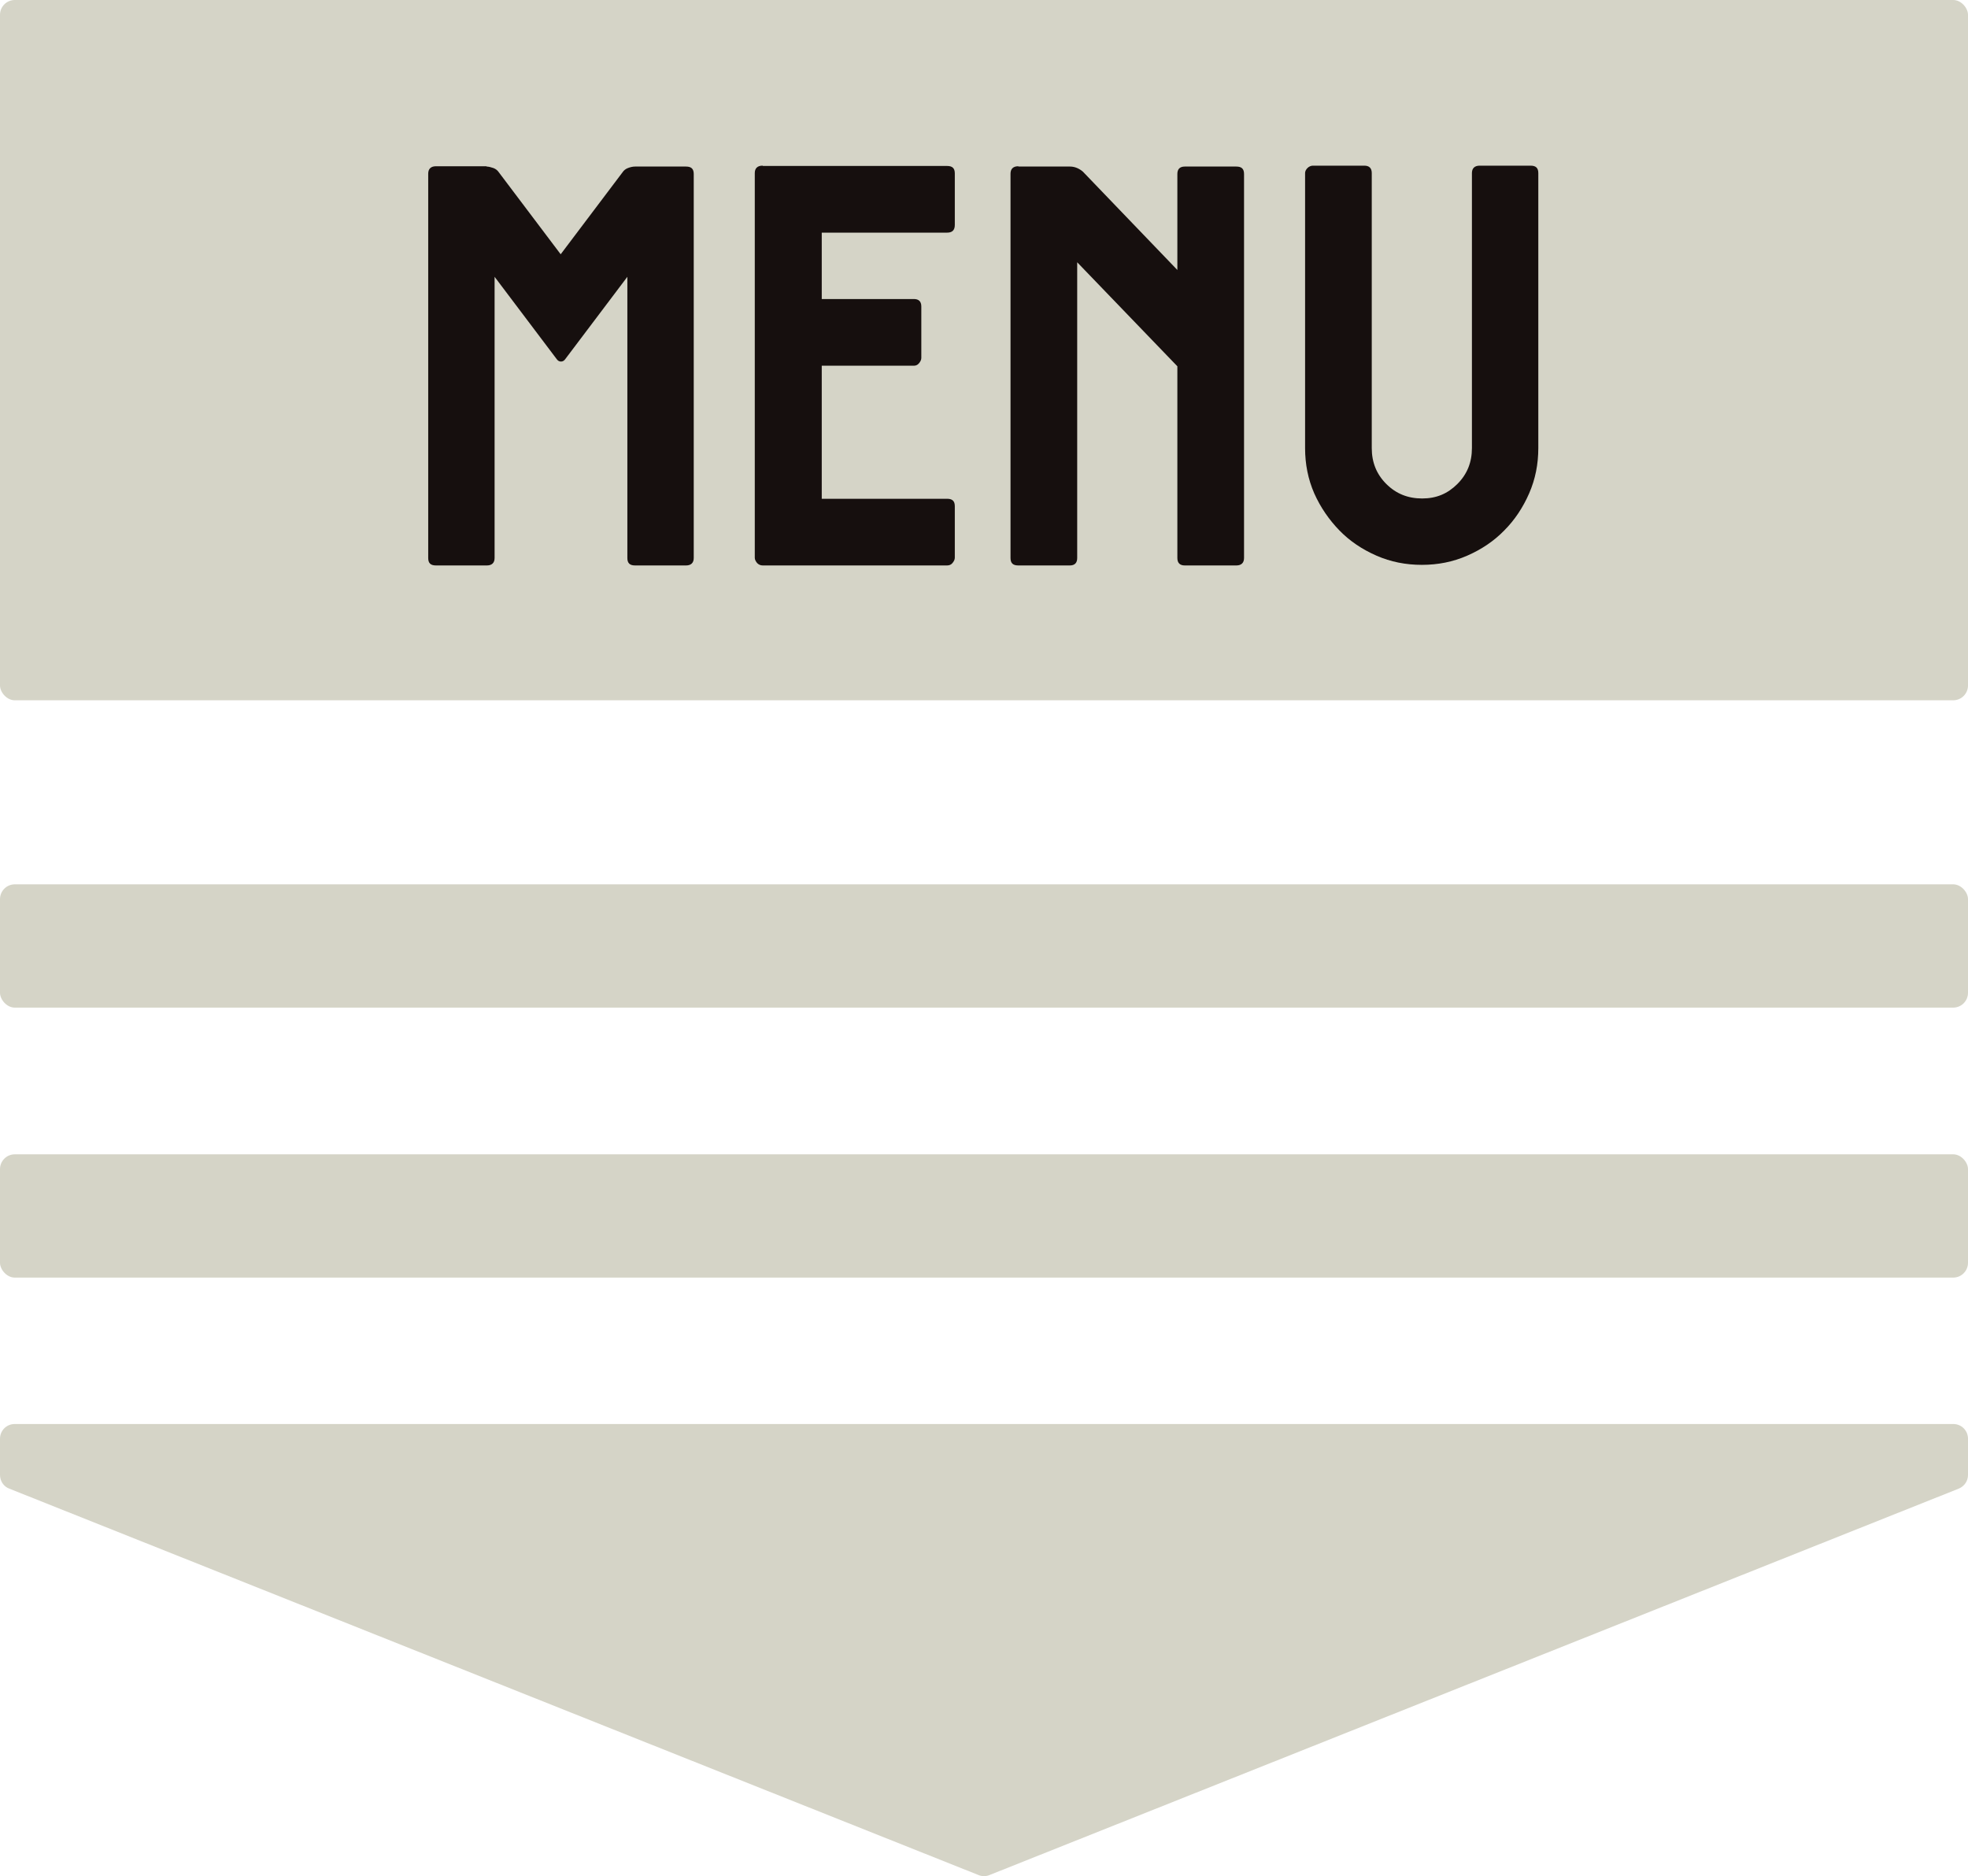 <svg xmlns="http://www.w3.org/2000/svg" id="Layer_2" viewBox="0 0 66.41 63.31"><defs><style>.cls-1{fill:#d5d4c7;}.cls-2{fill:#160f0e;}</style></defs><g id="Layer_1-2"><g><rect class="cls-1" y="29.84" width="66.41" height="4.16" rx=".5" ry=".5"></rect><rect class="cls-1" width="66.41" height="23.63" rx=".5" ry=".5"></rect><rect class="cls-1" y="38.95" width="66.41" height="4.16" rx=".5" ry=".5"></rect><path class="cls-1" d="m0,48.55v1.22c0,.2.12.39.31.46l32.71,13.04c.12.05.25.05.37,0l32.71-13.04c.19-.08.31-.26.31-.46v-1.22c0-.28-.22-.5-.5-.5H.5c-.28,0-.5.22-.5.5Z"></path></g><g><path class="cls-2" d="m16.41,5.62c.08,0,.15.02.24.05.08.03.14.08.18.14l2.09,2.77,2.09-2.77c.04-.06.1-.11.18-.14.08-.03.16-.05.24-.05h1.72c.18,0,.26.08.26.25v12.96c0,.16-.09.25-.26.25h-1.72c-.18,0-.26-.08-.26-.25v-9.49l-2.09,2.77c-.04.06-.09.09-.15.09s-.11-.03-.15-.09l-2.09-2.77v9.49c0,.16-.09.25-.26.25h-1.72c-.18,0-.26-.08-.26-.25V5.86c0-.16.09-.25.26-.25h1.72Z"></path><path class="cls-2" d="m25.75,5.6h6.21c.18,0,.26.08.26.25v1.74c0,.18-.09.26-.26.26h-4.23v2.24h3.11c.16,0,.25.08.25.25v1.74c0,.06-.03.12-.08.18-.05.06-.11.08-.17.08h-3.11v4.49h4.23c.18,0,.26.08.26.25v1.74c0,.06-.03.12-.08.18s-.11.08-.19.08h-6.21c-.08,0-.14-.03-.19-.08-.05-.06-.08-.12-.08-.18V5.84c0-.16.09-.25.26-.25Z"></path><path class="cls-2" d="m34.37,5.62h1.74c.15,0,.3.06.43.17l3.19,3.32v-3.24c0-.16.08-.25.25-.25h1.74c.18,0,.26.08.26.25v12.96c0,.16-.09.25-.26.25h-1.74c-.16,0-.25-.08-.25-.25v-6.47l-3.38-3.51v9.98c0,.16-.08.25-.25.25h-1.74c-.18,0-.26-.08-.26-.25V5.86c0-.16.09-.25.26-.25Z"></path><path class="cls-2" d="m46.29,5.84v9.28c0,.48.16.88.49,1.21.33.33.73.49,1.21.49s.86-.16,1.19-.49c.33-.33.49-.73.49-1.21V5.84c0-.16.09-.25.26-.25h1.72c.18,0,.26.08.26.25v9.28c0,.54-.1,1.05-.31,1.53-.21.48-.49.9-.84,1.25-.35.36-.77.64-1.25.85-.48.21-.99.31-1.53.31s-1.05-.1-1.53-.31c-.48-.21-.9-.49-1.25-.85s-.64-.78-.85-1.25c-.21-.48-.31-.99-.31-1.53V5.84c0-.06.03-.12.08-.17s.12-.08.18-.08h1.74c.16,0,.25.08.25.25Z"></path></g></g></svg>